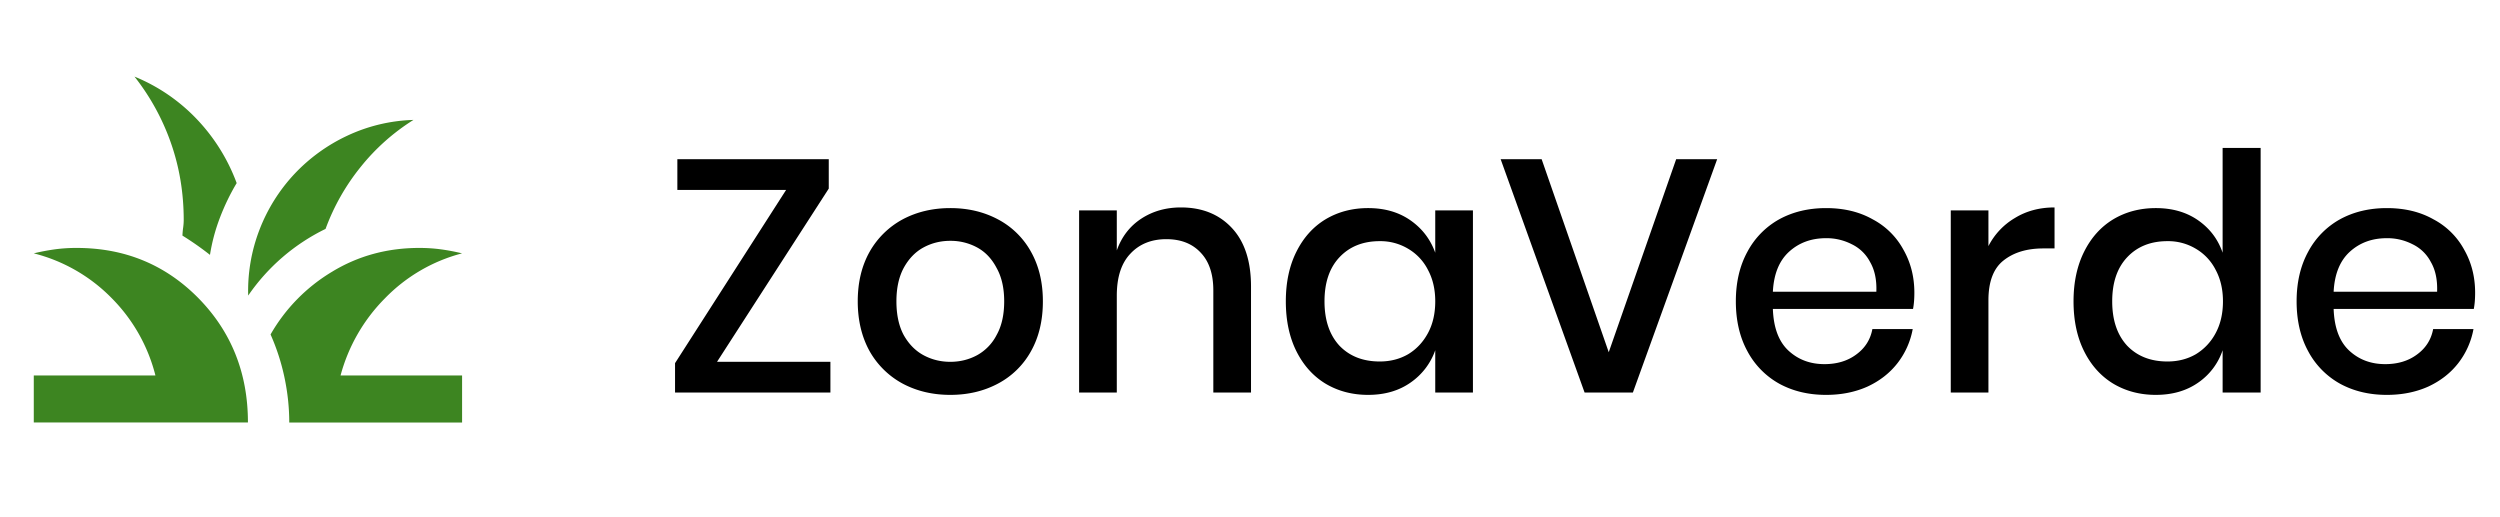 <svg xmlns="http://www.w3.org/2000/svg" width="121" height="25" fill="none"><path fill="#000" d="M34.704 17.512h5.488V19h-7.52v-1.424l5.376-8.384h-5.264V7.704h7.328v1.424l-5.408 8.384Zm11.291-7.44c.854 0 1.622.181 2.304.544a3.905 3.905 0 0 1 1.6 1.568c.384.683.576 1.483.576 2.4 0 .928-.192 1.733-.576 2.416a3.905 3.905 0 0 1-1.6 1.568c-.682.363-1.45.544-2.304.544-.853 0-1.621-.181-2.304-.544a4.036 4.036 0 0 1-1.6-1.568c-.384-.693-.576-1.499-.576-2.416 0-.917.192-1.717.576-2.4a4.036 4.036 0 0 1 1.6-1.568c.683-.363 1.451-.544 2.304-.544Zm0 1.584c-.469 0-.901.107-1.296.32-.394.213-.714.544-.96.992-.234.437-.352.976-.352 1.616 0 .65.118 1.195.352 1.632.246.437.566.763.96.976.395.213.827.32 1.296.32.47 0 .902-.107 1.296-.32a2.32 2.32 0 0 0 .944-.976c.246-.437.368-.981.368-1.632 0-.64-.122-1.179-.368-1.616-.234-.448-.549-.779-.944-.992a2.682 2.682 0 0 0-1.296-.32Zm11.162-1.616c1.024 0 1.845.33 2.464.992.619.661.928 1.605.928 2.832V19h-1.824v-4.944c0-.79-.203-1.397-.608-1.824-.405-.437-.96-.656-1.664-.656-.725 0-1.307.235-1.744.704-.437.459-.656 1.136-.656 2.032V19h-1.824v-8.816h1.824v1.936c.235-.661.63-1.173 1.184-1.536.555-.363 1.195-.544 1.92-.544Zm9.061.032c.8 0 1.483.197 2.048.592.566.395.965.917 1.2 1.568v-2.048h1.824V19h-1.824v-2.048a3.185 3.185 0 0 1-1.2 1.568c-.565.395-1.248.592-2.048.592-.768 0-1.456-.181-2.064-.544-.597-.363-1.066-.885-1.408-1.568-.341-.683-.512-1.488-.512-2.416 0-.917.17-1.717.512-2.4.341-.683.81-1.205 1.408-1.568.608-.363 1.296-.544 2.064-.544Zm.56 1.6c-.81 0-1.461.261-1.952.784-.48.512-.72 1.221-.72 2.128s.24 1.621.72 2.144c.49.512 1.142.768 1.952.768.512 0 .97-.117 1.376-.352.406-.245.725-.587.96-1.024.235-.437.352-.95.352-1.536 0-.576-.117-1.083-.352-1.52a2.478 2.478 0 0 0-.96-1.024 2.605 2.605 0 0 0-1.376-.368Zm7.837-3.968 3.248 9.344 3.264-9.344h1.984L79.031 19h-2.336L72.631 7.704h1.984Zm18.04 6.464c0 .299-.021.56-.064.784h-6.784c.032.907.283 1.579.752 2.016.47.437 1.051.656 1.744.656.608 0 1.12-.155 1.536-.464.427-.31.688-.72.784-1.232h1.952a3.796 3.796 0 0 1-.736 1.648c-.373.48-.858.859-1.456 1.136-.597.267-1.264.4-2 .4-.853 0-1.61-.181-2.272-.544A3.883 3.883 0 0 1 84.575 17c-.373-.683-.56-1.488-.56-2.416 0-.917.187-1.717.56-2.4a3.883 3.883 0 0 1 1.536-1.568c.662-.363 1.419-.544 2.272-.544.864 0 1.616.181 2.256.544a3.6 3.6 0 0 1 1.488 1.472c.352.619.528 1.312.528 2.08Zm-1.84-.048c.022-.576-.08-1.056-.304-1.44a1.949 1.949 0 0 0-.896-.864 2.654 2.654 0 0 0-1.232-.288c-.714 0-1.312.219-1.792.656-.48.437-.741 1.083-.784 1.936h5.008Zm5.425-2.208a3.346 3.346 0 0 1 1.28-1.36c.555-.341 1.195-.512 1.92-.512v1.984h-.543c-.8 0-1.446.197-1.937.592-.48.384-.72 1.024-.72 1.92V19h-1.823v-8.816h1.823v1.728Zm8.103-1.84c.8 0 1.483.197 2.048.592.565.395.96.917 1.184 1.568V7.16h1.84V19h-1.84v-2.048a3.098 3.098 0 0 1-1.184 1.568c-.565.395-1.248.592-2.048.592-.768 0-1.456-.181-2.064-.544-.597-.363-1.067-.885-1.408-1.568-.341-.683-.512-1.488-.512-2.416 0-.917.171-1.717.512-2.4.341-.683.811-1.205 1.408-1.568.608-.363 1.296-.544 2.064-.544Zm.56 1.6c-.811 0-1.461.261-1.952.784-.48.512-.72 1.221-.72 2.128s.24 1.621.72 2.144c.491.512 1.141.768 1.952.768.512 0 .971-.117 1.376-.352a2.62 2.62 0 0 0 .96-1.024c.235-.437.352-.95.352-1.536 0-.576-.117-1.083-.352-1.52a2.483 2.483 0 0 0-.96-1.024 2.604 2.604 0 0 0-1.376-.368Zm14.893 2.496c0 .299-.021.56-.064.784h-6.784c.032.907.283 1.579.752 2.016.469.437 1.051.656 1.744.656.608 0 1.12-.155 1.536-.464.427-.31.688-.72.784-1.232h1.952a3.795 3.795 0 0 1-.736 1.648c-.373.48-.859.859-1.456 1.136-.597.267-1.264.4-2 .4-.853 0-1.611-.181-2.272-.544A3.88 3.88 0 0 1 111.716 17c-.373-.683-.56-1.488-.56-2.416 0-.917.187-1.717.56-2.4a3.88 3.88 0 0 1 1.536-1.568c.661-.363 1.419-.544 2.272-.544.864 0 1.616.181 2.256.544a3.595 3.595 0 0 1 1.488 1.472c.352.619.528 1.312.528 2.08Zm-1.84-.048c.021-.576-.08-1.056-.304-1.44a1.947 1.947 0 0 0-.896-.864 2.653 2.653 0 0 0-1.232-.288c-.715 0-1.312.219-1.792.656-.48.437-.741 1.083-.784 1.936h5.008Z"/><path fill="#3D8521" d="M1.635 20.448v-2.275h5.888A8.133 8.133 0 0 0 5.4 14.424a8.045 8.045 0 0 0-3.765-2.162 10.54 10.54 0 0 1 1.02-.194A7.776 7.776 0 0 1 3.708 12c2.337 0 4.303.812 5.9 2.435C11.201 16.06 12 18.064 12 20.448H1.635Zm12.365 0c0-.715-.076-1.436-.228-2.162a10.397 10.397 0 0 0-.677-2.098 8.398 8.398 0 0 1 2.976-3.035C17.335 12.384 18.743 12 20.293 12c.366 0 .716.023 1.051.069.335.045.675.11 1.02.193a8.025 8.025 0 0 0-3.733 2.177 8.367 8.367 0 0 0-2.148 3.734h5.882v2.276H14Zm-1.988-6.142a8.226 8.226 0 0 1 .558-3.214 8.314 8.314 0 0 1 1.677-2.668 8.397 8.397 0 0 1 2.564-1.857 8.084 8.084 0 0 1 3.201-.763 10.24 10.24 0 0 0-2.552 2.272 10.506 10.506 0 0 0-1.703 3.003 9.673 9.673 0 0 0-3.745 3.227Zm-1.849-1.97a14.572 14.572 0 0 0-1.333-.933 3.86 3.86 0 0 1 .034-.382 2.79 2.79 0 0 0 .028-.369c0-1.314-.207-2.56-.62-3.734a11.11 11.11 0 0 0-1.763-3.211 8.695 8.695 0 0 1 2.988 2.03 9.01 9.01 0 0 1 1.958 3.125c-.312.52-.581 1.076-.808 1.668a8.899 8.899 0 0 0-.484 1.805Z"/></svg>